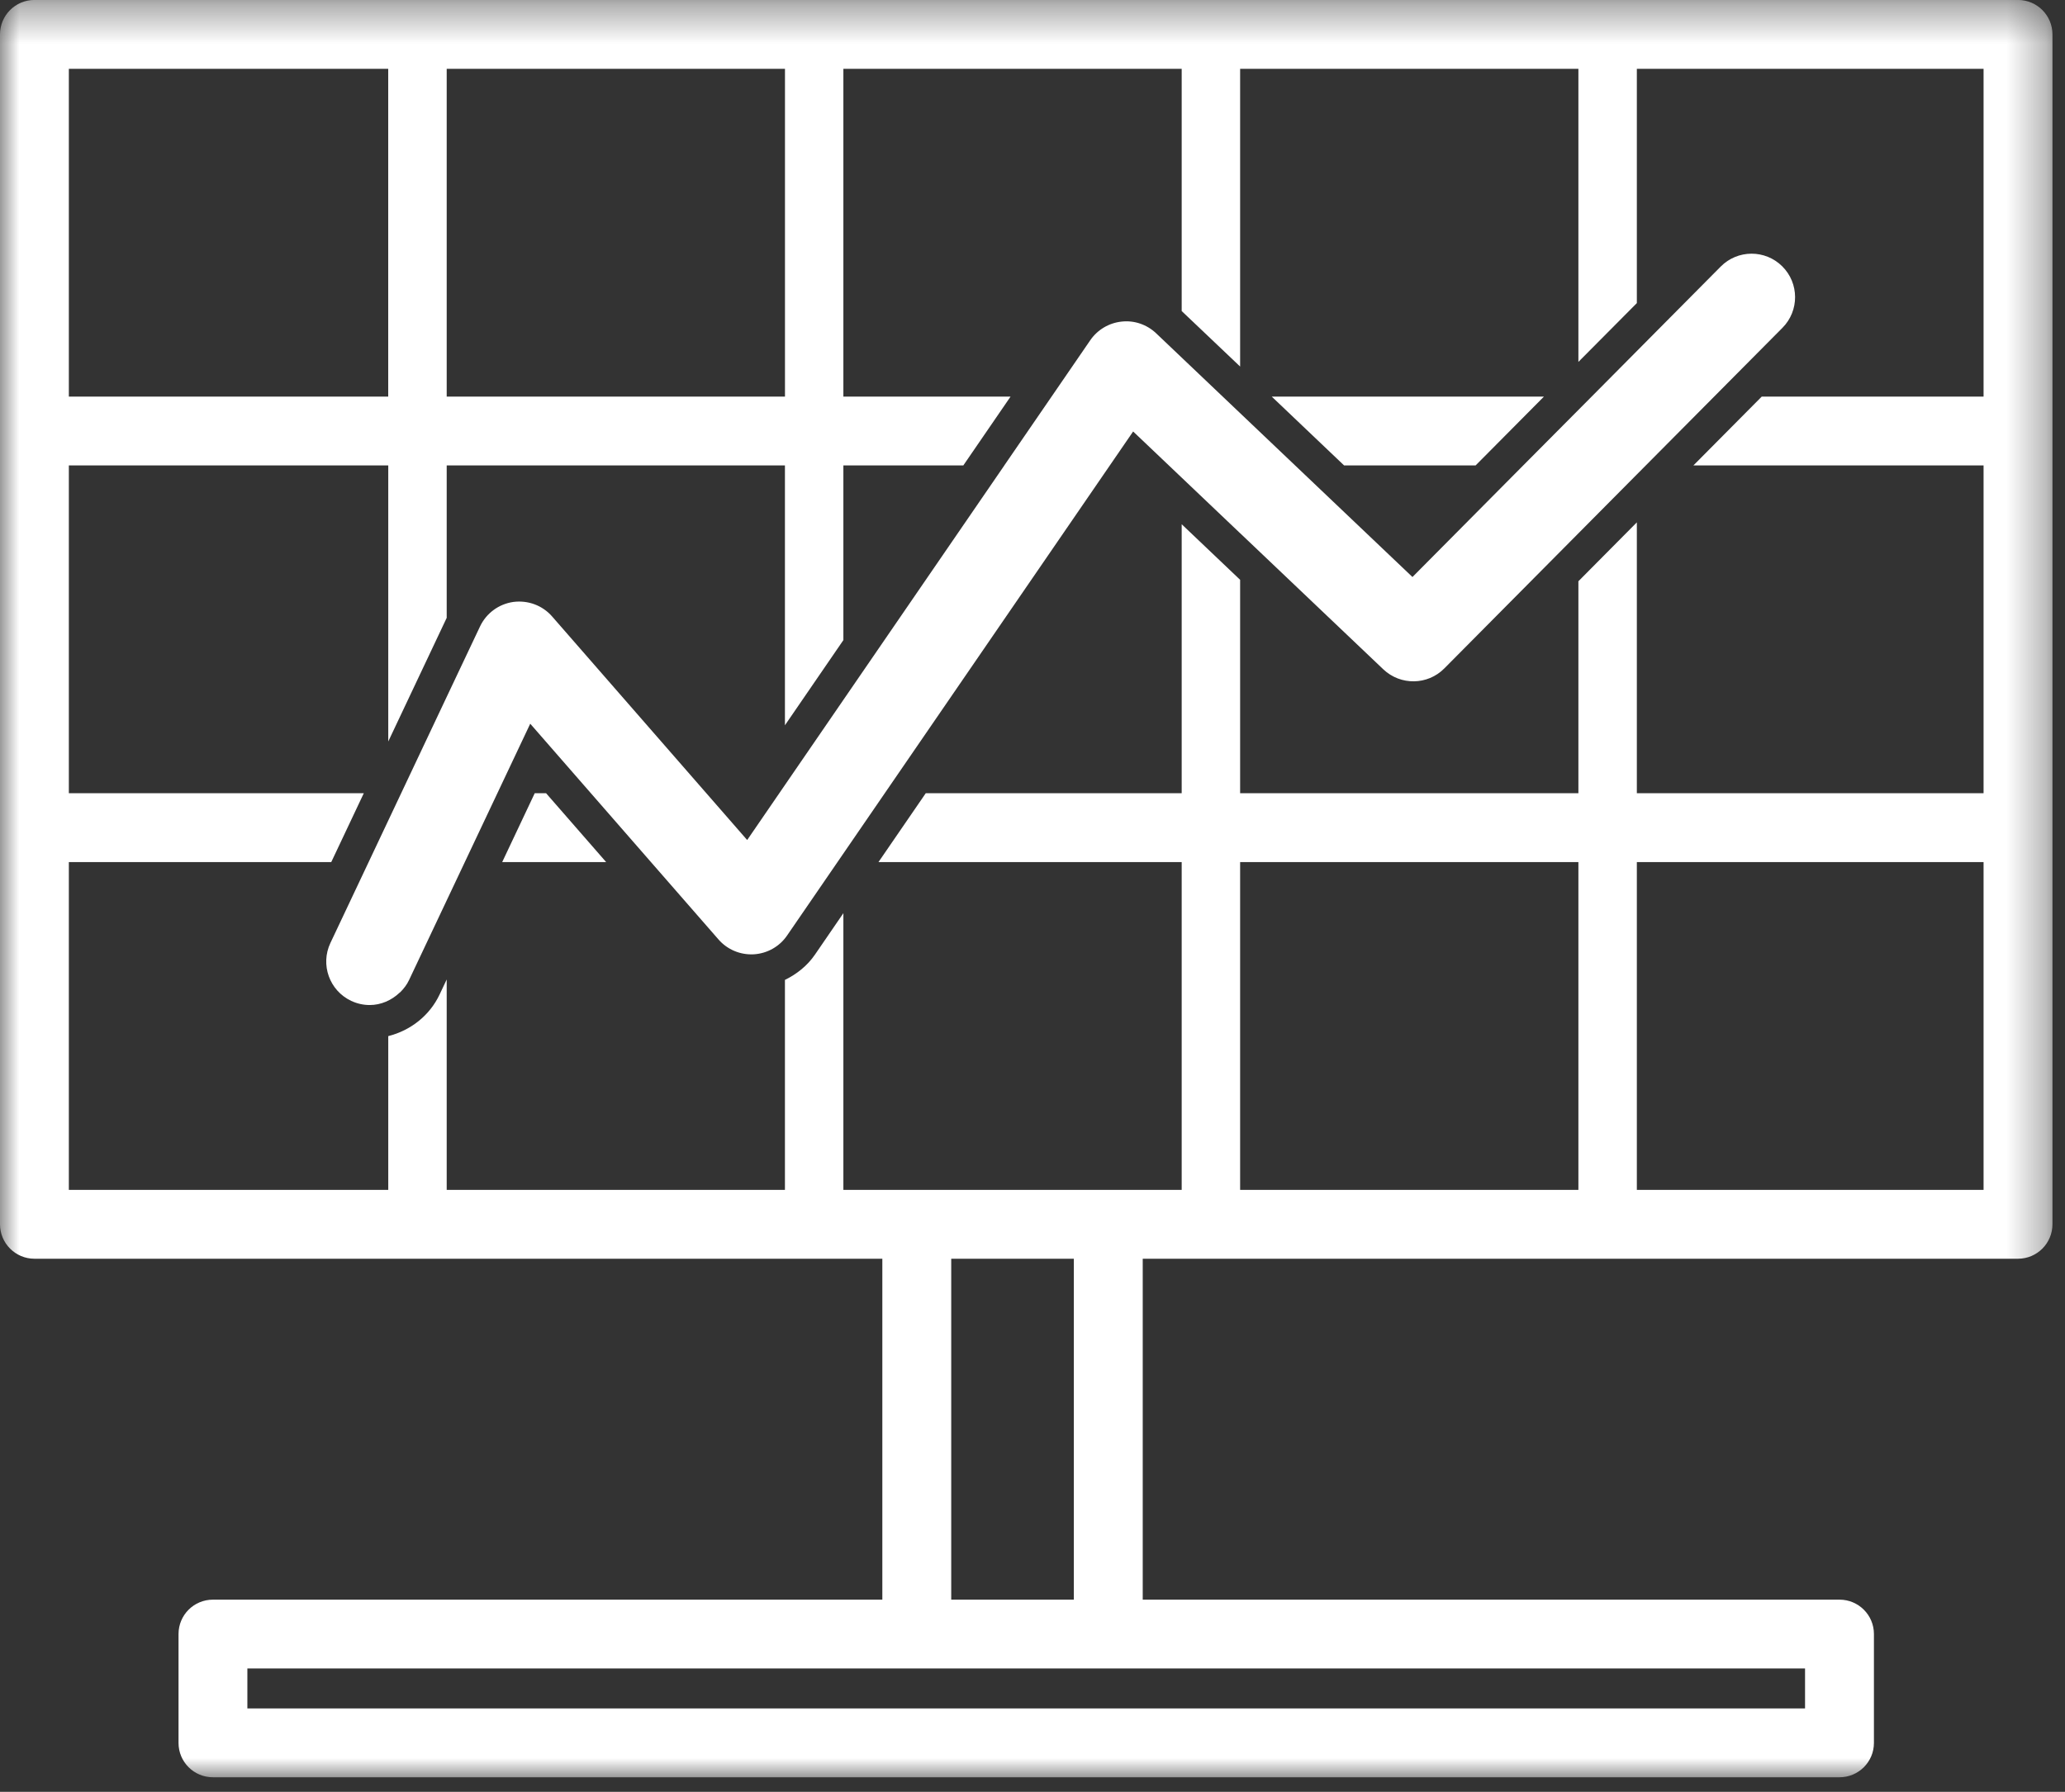 <?xml version="1.0" encoding="UTF-8"?>
<svg width="53px" height="46px" viewBox="0 0 53 46" version="1.1" xmlns="http://www.w3.org/2000/svg" xmlns:xlink="http://www.w3.org/1999/xlink">
    <rect x="0" y="0" width="53" height="46" fill="#333333" stroke="none"/>
    <!-- Generator: Sketch 49.3 (51167) - http://www.bohemiancoding.com/sketch -->
    <title>icon_Laptop</title>
    <desc>Created with Sketch.</desc>
    <defs>
        <polygon id="path-1" points="0 0.373 52.678 0.373 52.678 45.999 0 45.999"></polygon>
    </defs>
    <g id="Design" stroke="none" stroke-width="1" fill="none" fill-rule="evenodd">
        <g id="Assets" transform="translate(-768, -1022)">
            <g id="new" transform="translate(61, 676)">
                <g id="icon_Laptop" transform="translate(707, 345)">
                    <path d="M39.094,12.949 L36.252,15.813 L29.673,9.556 C29.436,9.332 29.114,9.219 28.787,9.256 C28.462,9.29 28.168,9.465 27.983,9.734 L26.99,11.181 L25.776,12.949 L25.777,12.949 L21.647,18.966 L20.147,21.151 L20.001,21.364 L19.177,22.565 L14.17,16.825 C13.923,16.542 13.552,16.404 13.175,16.453 C12.802,16.506 12.481,16.742 12.32,17.083 L11.465,18.89 L9.461,23.132 L8.48,25.208 C8.217,25.765 8.455,26.43 9.013,26.694 C9.166,26.766 9.328,26.801 9.489,26.801 C9.774,26.801 10.046,26.683 10.254,26.486 C10.262,26.478 10.271,26.473 10.279,26.466 C10.365,26.378 10.443,26.279 10.498,26.161 L13.609,19.579 L15.166,21.364 L16.708,23.132 L18.441,25.118 C18.667,25.378 19.002,25.518 19.347,25.499 C19.691,25.478 20.007,25.301 20.202,25.015 L29.083,12.077 L30,12.949 L30.329,13.262 L31.829,14.689 L31.829,14.688 L35.505,18.184 C35.946,18.601 36.639,18.592 37.067,18.162 L41.323,13.873 L42.011,13.18 L45.748,9.416 C46.183,8.978 46.18,8.271 45.743,7.837 C45.305,7.402 44.598,7.405 44.164,7.843 L40.903,11.129 L39.094,12.949 Z" id="Fill-1" fill="#FFFFFF"></path>
                    <polygon id="Fill-3" fill="#FFFFFF" points="13.724 21.364 12.889 23.132 15.558 23.132 14.016 21.364"></polygon>
                    <g id="Group-7" transform="translate(0, 0.627)">
                        <mask id="mask-2" fill="white">
                            <use xlink:href="#path-1"></use>
                        </mask>
                        <g id="Clip-6"></g>
                        <path d="M50.91,10.554 L45.217,10.554 L43.462,12.322 L50.91,12.322 L50.91,20.737 L42.011,20.737 L42.011,13.783 L40.511,15.295 L40.511,20.737 L31.829,20.737 L31.829,15.258 L30.329,13.831 L30.329,20.737 L23.76,20.737 L22.547,22.504 L30.329,22.504 L30.329,30.919 L21.646,30.919 L21.646,23.816 L20.917,24.879 C20.723,25.163 20.451,25.38 20.146,25.529 L20.146,30.919 L11.465,30.919 L11.465,25.518 L11.282,25.905 C11.026,26.447 10.534,26.829 9.965,26.972 L9.965,30.919 L1.767,30.919 L1.767,22.504 L8.502,22.504 L9.337,20.737 L1.767,20.737 L1.767,12.322 L9.965,12.322 L9.965,19.408 L11.465,16.234 L11.465,12.322 L20.146,12.322 L20.146,18.992 L21.646,16.806 L21.646,12.322 L24.724,12.322 L25.937,10.554 L21.646,10.554 L21.646,2.14 L30.329,2.14 L30.329,8.358 L31.829,9.783 L31.829,2.14 L40.511,2.14 L40.511,9.664 L42.011,8.154 L42.011,2.14 L50.91,2.14 L50.91,10.554 Z M42.011,30.919 L50.91,30.919 L50.91,22.504 L42.011,22.504 L42.011,30.919 Z M31.829,30.919 L40.511,30.919 L40.511,22.504 L31.829,22.504 L31.829,30.919 Z M24.414,41.439 L27.561,41.439 L27.561,32.687 L24.414,32.687 L24.414,41.439 Z M46.328,43.206 L46.328,44.232 L6.349,44.232 L6.349,43.206 L23.53,43.206 L28.445,43.206 L46.328,43.206 Z M1.767,10.554 L9.964,10.554 L9.964,2.14 L1.767,2.14 L1.767,10.554 Z M11.465,10.554 L20.147,10.554 L20.147,2.14 L11.465,2.14 L11.465,10.554 Z M51.794,0.372 L0.884,0.372 C0.395,0.372 0,0.768 0,1.256 L0,31.802 C0,32.29 0.395,32.687 0.884,32.687 L22.646,32.687 L22.646,41.439 L5.466,41.439 C4.977,41.439 4.582,41.833 4.582,42.322 L4.582,45.117 C4.582,45.605 4.977,45.999 5.466,45.999 L47.212,45.999 C47.7,45.999 48.096,45.605 48.096,45.117 L48.096,42.322 C48.096,41.833 47.7,41.439 47.212,41.439 L29.329,41.439 L29.329,32.687 L51.794,32.687 C52.282,32.687 52.678,32.29 52.678,31.802 L52.678,1.256 C52.678,0.768 52.282,0.372 51.794,0.372 Z" id="Fill-5" fill="#FFFFFF" mask="url(#mask-2)"></path>
                    </g>
                    <polygon id="Fill-8" fill="#FFFFFF" points="37.872 12.949 39.627 11.181 32.64 11.181 34.498 12.949"></polygon>
                </g>
            </g>
        </g>
    </g>
</svg>